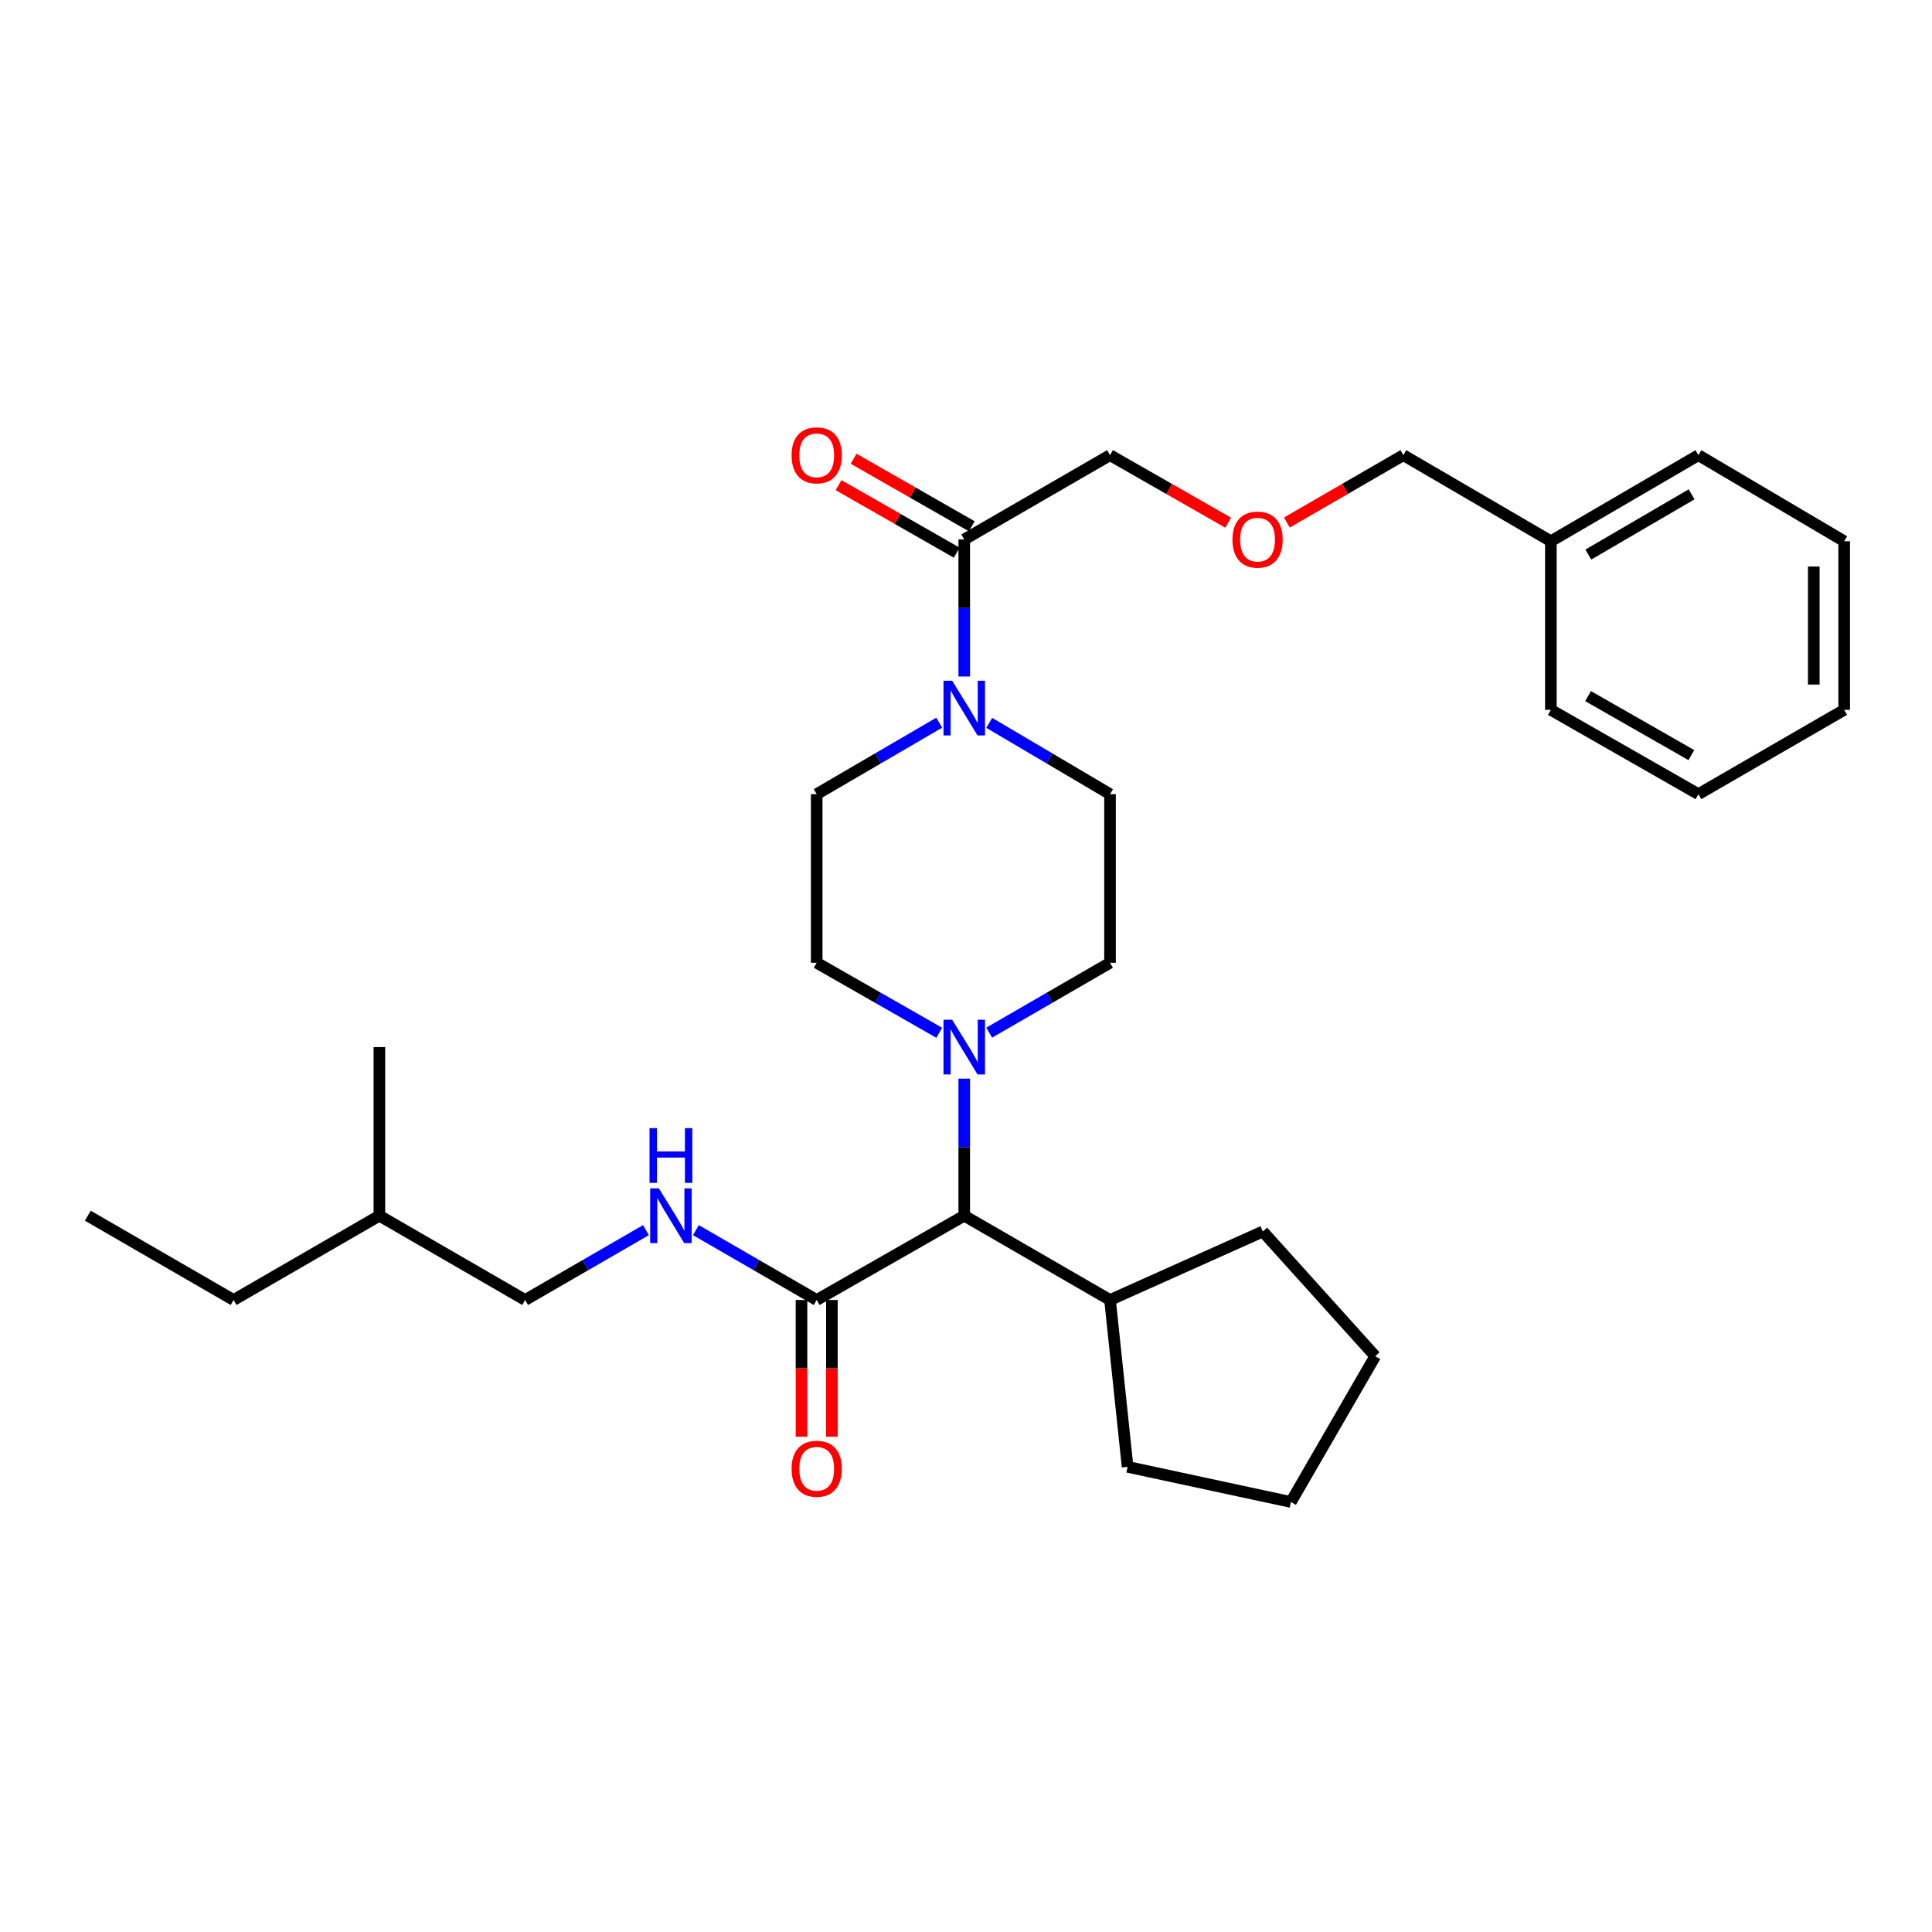 <?xml version='1.0' encoding='iso-8859-1'?>
<svg version='1.1' baseProfile='full'
              xmlns='http://www.w3.org/2000/svg'
                      xmlns:rdkit='http://www.rdkit.org/xml'
                      xmlns:xlink='http://www.w3.org/1999/xlink'
                  xml:space='preserve'
width='1000px' height='1000px' viewBox='0 0 1000 1000'>
<!-- END OF HEADER -->
<rect style='opacity:1.0;fill:#FFFFFF;stroke:none' width='1000' height='1000' x='0' y='0'> </rect>
<path class='bond-0' d='M 635.71,270.546 L 605.13,253.07' style='fill:none;fill-rule:evenodd;stroke:#FF0000;stroke-width:6px;stroke-linecap:butt;stroke-linejoin:miter;stroke-opacity:1' />
<path class='bond-0' d='M 605.13,253.07 L 574.55,235.594' style='fill:none;fill-rule:evenodd;stroke:#000000;stroke-width:6px;stroke-linecap:butt;stroke-linejoin:miter;stroke-opacity:1' />
<path class='bond-1' d='M 666.088,270.454 L 696.228,253.024' style='fill:none;fill-rule:evenodd;stroke:#FF0000;stroke-width:6px;stroke-linecap:butt;stroke-linejoin:miter;stroke-opacity:1' />
<path class='bond-1' d='M 696.228,253.024 L 726.368,235.594' style='fill:none;fill-rule:evenodd;stroke:#000000;stroke-width:6px;stroke-linecap:butt;stroke-linejoin:miter;stroke-opacity:1' />
<path class='bond-2' d='M 512.022,374.141 L 543.286,392.597' style='fill:none;fill-rule:evenodd;stroke:#0000FF;stroke-width:6px;stroke-linecap:butt;stroke-linejoin:miter;stroke-opacity:1' />
<path class='bond-2' d='M 543.286,392.597 L 574.55,411.054' style='fill:none;fill-rule:evenodd;stroke:#000000;stroke-width:6px;stroke-linecap:butt;stroke-linejoin:miter;stroke-opacity:1' />
<path class='bond-3' d='M 499.091,350.165 L 499.091,314.699' style='fill:none;fill-rule:evenodd;stroke:#0000FF;stroke-width:6px;stroke-linecap:butt;stroke-linejoin:miter;stroke-opacity:1' />
<path class='bond-3' d='M 499.091,314.699 L 499.091,279.232' style='fill:none;fill-rule:evenodd;stroke:#000000;stroke-width:6px;stroke-linecap:butt;stroke-linejoin:miter;stroke-opacity:1' />
<path class='bond-4' d='M 486.141,374.061 L 454.432,392.557' style='fill:none;fill-rule:evenodd;stroke:#0000FF;stroke-width:6px;stroke-linecap:butt;stroke-linejoin:miter;stroke-opacity:1' />
<path class='bond-4' d='M 454.432,392.557 L 422.723,411.054' style='fill:none;fill-rule:evenodd;stroke:#000000;stroke-width:6px;stroke-linecap:butt;stroke-linejoin:miter;stroke-opacity:1' />
<path class='bond-5' d='M 502.993,272.403 L 472.409,254.926' style='fill:none;fill-rule:evenodd;stroke:#000000;stroke-width:6px;stroke-linecap:butt;stroke-linejoin:miter;stroke-opacity:1' />
<path class='bond-5' d='M 472.409,254.926 L 441.825,237.45' style='fill:none;fill-rule:evenodd;stroke:#FF0000;stroke-width:6px;stroke-linecap:butt;stroke-linejoin:miter;stroke-opacity:1' />
<path class='bond-5' d='M 495.189,286.061 L 464.604,268.585' style='fill:none;fill-rule:evenodd;stroke:#000000;stroke-width:6px;stroke-linecap:butt;stroke-linejoin:miter;stroke-opacity:1' />
<path class='bond-5' d='M 464.604,268.585 L 434.02,251.109' style='fill:none;fill-rule:evenodd;stroke:#FF0000;stroke-width:6px;stroke-linecap:butt;stroke-linejoin:miter;stroke-opacity:1' />
<path class='bond-6' d='M 499.091,279.232 L 574.55,235.594' style='fill:none;fill-rule:evenodd;stroke:#000000;stroke-width:6px;stroke-linecap:butt;stroke-linejoin:miter;stroke-opacity:1' />
<path class='bond-7' d='M 802.727,280.141 L 726.368,235.594' style='fill:none;fill-rule:evenodd;stroke:#000000;stroke-width:6px;stroke-linecap:butt;stroke-linejoin:miter;stroke-opacity:1' />
<path class='bond-8' d='M 802.727,280.141 L 879.095,235.594' style='fill:none;fill-rule:evenodd;stroke:#000000;stroke-width:6px;stroke-linecap:butt;stroke-linejoin:miter;stroke-opacity:1' />
<path class='bond-8' d='M 822.109,287.048 L 875.567,255.865' style='fill:none;fill-rule:evenodd;stroke:#000000;stroke-width:6px;stroke-linecap:butt;stroke-linejoin:miter;stroke-opacity:1' />
<path class='bond-9' d='M 802.727,280.141 L 802.727,367.416' style='fill:none;fill-rule:evenodd;stroke:#000000;stroke-width:6px;stroke-linecap:butt;stroke-linejoin:miter;stroke-opacity:1' />
<path class='bond-10' d='M 271.814,672.87 L 303.084,654.791' style='fill:none;fill-rule:evenodd;stroke:#000000;stroke-width:6px;stroke-linecap:butt;stroke-linejoin:miter;stroke-opacity:1' />
<path class='bond-10' d='M 303.084,654.791 L 334.354,636.711' style='fill:none;fill-rule:evenodd;stroke:#0000FF;stroke-width:6px;stroke-linecap:butt;stroke-linejoin:miter;stroke-opacity:1' />
<path class='bond-11' d='M 271.814,672.87 L 196.364,629.241' style='fill:none;fill-rule:evenodd;stroke:#000000;stroke-width:6px;stroke-linecap:butt;stroke-linejoin:miter;stroke-opacity:1' />
<path class='bond-12' d='M 422.723,672.87 L 391.458,654.791' style='fill:none;fill-rule:evenodd;stroke:#000000;stroke-width:6px;stroke-linecap:butt;stroke-linejoin:miter;stroke-opacity:1' />
<path class='bond-12' d='M 391.458,654.791 L 360.192,636.712' style='fill:none;fill-rule:evenodd;stroke:#0000FF;stroke-width:6px;stroke-linecap:butt;stroke-linejoin:miter;stroke-opacity:1' />
<path class='bond-13' d='M 414.857,672.87 L 414.857,708.257' style='fill:none;fill-rule:evenodd;stroke:#000000;stroke-width:6px;stroke-linecap:butt;stroke-linejoin:miter;stroke-opacity:1' />
<path class='bond-13' d='M 414.857,708.257 L 414.857,743.643' style='fill:none;fill-rule:evenodd;stroke:#FF0000;stroke-width:6px;stroke-linecap:butt;stroke-linejoin:miter;stroke-opacity:1' />
<path class='bond-13' d='M 430.589,672.87 L 430.589,708.257' style='fill:none;fill-rule:evenodd;stroke:#000000;stroke-width:6px;stroke-linecap:butt;stroke-linejoin:miter;stroke-opacity:1' />
<path class='bond-13' d='M 430.589,708.257 L 430.589,743.643' style='fill:none;fill-rule:evenodd;stroke:#FF0000;stroke-width:6px;stroke-linecap:butt;stroke-linejoin:miter;stroke-opacity:1' />
<path class='bond-14' d='M 422.723,672.87 L 499.091,629.241' style='fill:none;fill-rule:evenodd;stroke:#000000;stroke-width:6px;stroke-linecap:butt;stroke-linejoin:miter;stroke-opacity:1' />
<path class='bond-15' d='M 196.364,629.241 L 196.364,541.966' style='fill:none;fill-rule:evenodd;stroke:#000000;stroke-width:6px;stroke-linecap:butt;stroke-linejoin:miter;stroke-opacity:1' />
<path class='bond-16' d='M 196.364,629.241 L 120.905,672.87' style='fill:none;fill-rule:evenodd;stroke:#000000;stroke-width:6px;stroke-linecap:butt;stroke-linejoin:miter;stroke-opacity:1' />
<path class='bond-17' d='M 486.152,534.573 L 454.438,516.451' style='fill:none;fill-rule:evenodd;stroke:#0000FF;stroke-width:6px;stroke-linecap:butt;stroke-linejoin:miter;stroke-opacity:1' />
<path class='bond-17' d='M 454.438,516.451 L 422.723,498.329' style='fill:none;fill-rule:evenodd;stroke:#000000;stroke-width:6px;stroke-linecap:butt;stroke-linejoin:miter;stroke-opacity:1' />
<path class='bond-18' d='M 499.091,558.308 L 499.091,593.775' style='fill:none;fill-rule:evenodd;stroke:#0000FF;stroke-width:6px;stroke-linecap:butt;stroke-linejoin:miter;stroke-opacity:1' />
<path class='bond-18' d='M 499.091,593.775 L 499.091,629.241' style='fill:none;fill-rule:evenodd;stroke:#000000;stroke-width:6px;stroke-linecap:butt;stroke-linejoin:miter;stroke-opacity:1' />
<path class='bond-19' d='M 512.01,534.495 L 543.28,516.412' style='fill:none;fill-rule:evenodd;stroke:#0000FF;stroke-width:6px;stroke-linecap:butt;stroke-linejoin:miter;stroke-opacity:1' />
<path class='bond-19' d='M 543.28,516.412 L 574.55,498.329' style='fill:none;fill-rule:evenodd;stroke:#000000;stroke-width:6px;stroke-linecap:butt;stroke-linejoin:miter;stroke-opacity:1' />
<path class='bond-20' d='M 422.723,411.054 L 422.723,498.329' style='fill:none;fill-rule:evenodd;stroke:#000000;stroke-width:6px;stroke-linecap:butt;stroke-linejoin:miter;stroke-opacity:1' />
<path class='bond-21' d='M 499.091,629.241 L 574.55,672.87' style='fill:none;fill-rule:evenodd;stroke:#000000;stroke-width:6px;stroke-linecap:butt;stroke-linejoin:miter;stroke-opacity:1' />
<path class='bond-22' d='M 574.55,672.87 L 583.639,759.236' style='fill:none;fill-rule:evenodd;stroke:#000000;stroke-width:6px;stroke-linecap:butt;stroke-linejoin:miter;stroke-opacity:1' />
<path class='bond-23' d='M 574.55,672.87 L 653.636,637.422' style='fill:none;fill-rule:evenodd;stroke:#000000;stroke-width:6px;stroke-linecap:butt;stroke-linejoin:miter;stroke-opacity:1' />
<path class='bond-24' d='M 583.639,759.236 L 668.179,777.424' style='fill:none;fill-rule:evenodd;stroke:#000000;stroke-width:6px;stroke-linecap:butt;stroke-linejoin:miter;stroke-opacity:1' />
<path class='bond-25' d='M 668.179,777.424 L 711.816,701.965' style='fill:none;fill-rule:evenodd;stroke:#000000;stroke-width:6px;stroke-linecap:butt;stroke-linejoin:miter;stroke-opacity:1' />
<path class='bond-26' d='M 711.816,701.965 L 653.636,637.422' style='fill:none;fill-rule:evenodd;stroke:#000000;stroke-width:6px;stroke-linecap:butt;stroke-linejoin:miter;stroke-opacity:1' />
<path class='bond-27' d='M 574.55,498.329 L 574.55,411.054' style='fill:none;fill-rule:evenodd;stroke:#000000;stroke-width:6px;stroke-linecap:butt;stroke-linejoin:miter;stroke-opacity:1' />
<path class='bond-28' d='M 120.905,672.87 L 45.455,629.241' style='fill:none;fill-rule:evenodd;stroke:#000000;stroke-width:6px;stroke-linecap:butt;stroke-linejoin:miter;stroke-opacity:1' />
<path class='bond-29' d='M 879.095,235.594 L 954.545,280.141' style='fill:none;fill-rule:evenodd;stroke:#000000;stroke-width:6px;stroke-linecap:butt;stroke-linejoin:miter;stroke-opacity:1' />
<path class='bond-30' d='M 802.727,367.416 L 879.095,411.054' style='fill:none;fill-rule:evenodd;stroke:#000000;stroke-width:6px;stroke-linecap:butt;stroke-linejoin:miter;stroke-opacity:1' />
<path class='bond-30' d='M 821.987,360.303 L 875.445,390.849' style='fill:none;fill-rule:evenodd;stroke:#000000;stroke-width:6px;stroke-linecap:butt;stroke-linejoin:miter;stroke-opacity:1' />
<path class='bond-31' d='M 954.545,280.141 L 954.545,367.416' style='fill:none;fill-rule:evenodd;stroke:#000000;stroke-width:6px;stroke-linecap:butt;stroke-linejoin:miter;stroke-opacity:1' />
<path class='bond-31' d='M 938.814,293.232 L 938.814,354.325' style='fill:none;fill-rule:evenodd;stroke:#000000;stroke-width:6px;stroke-linecap:butt;stroke-linejoin:miter;stroke-opacity:1' />
<path class='bond-32' d='M 879.095,411.054 L 954.545,367.416' style='fill:none;fill-rule:evenodd;stroke:#000000;stroke-width:6px;stroke-linecap:butt;stroke-linejoin:miter;stroke-opacity:1' />
<path  class='atom-0' d='M 637.909 279.312
Q 637.909 272.512, 641.269 268.712
Q 644.629 264.912, 650.909 264.912
Q 657.189 264.912, 660.549 268.712
Q 663.909 272.512, 663.909 279.312
Q 663.909 286.192, 660.509 290.112
Q 657.109 293.992, 650.909 293.992
Q 644.669 293.992, 641.269 290.112
Q 637.909 286.232, 637.909 279.312
M 650.909 290.792
Q 655.229 290.792, 657.549 287.912
Q 659.909 284.992, 659.909 279.312
Q 659.909 273.752, 657.549 270.952
Q 655.229 268.112, 650.909 268.112
Q 646.589 268.112, 644.229 270.912
Q 641.909 273.712, 641.909 279.312
Q 641.909 285.032, 644.229 287.912
Q 646.589 290.792, 650.909 290.792
' fill='#FF0000'/>
<path  class='atom-1' d='M 492.831 352.347
L 502.111 367.347
Q 503.031 368.827, 504.511 371.507
Q 505.991 374.187, 506.071 374.347
L 506.071 352.347
L 509.831 352.347
L 509.831 380.667
L 505.951 380.667
L 495.991 364.267
Q 494.831 362.347, 493.591 360.147
Q 492.391 357.947, 492.031 357.267
L 492.031 380.667
L 488.351 380.667
L 488.351 352.347
L 492.831 352.347
' fill='#0000FF'/>
<path  class='atom-3' d='M 409.723 235.674
Q 409.723 228.874, 413.083 225.074
Q 416.443 221.274, 422.723 221.274
Q 429.003 221.274, 432.363 225.074
Q 435.723 228.874, 435.723 235.674
Q 435.723 242.554, 432.323 246.474
Q 428.923 250.354, 422.723 250.354
Q 416.483 250.354, 413.083 246.474
Q 409.723 242.594, 409.723 235.674
M 422.723 247.154
Q 427.043 247.154, 429.363 244.274
Q 431.723 241.354, 431.723 235.674
Q 431.723 230.114, 429.363 227.314
Q 427.043 224.474, 422.723 224.474
Q 418.403 224.474, 416.043 227.274
Q 413.723 230.074, 413.723 235.674
Q 413.723 241.394, 416.043 244.274
Q 418.403 247.154, 422.723 247.154
' fill='#FF0000'/>
<path  class='atom-8' d='M 341.013 615.081
L 350.293 630.081
Q 351.213 631.561, 352.693 634.241
Q 354.173 636.921, 354.253 637.081
L 354.253 615.081
L 358.013 615.081
L 358.013 643.401
L 354.133 643.401
L 344.173 627.001
Q 343.013 625.081, 341.773 622.881
Q 340.573 620.681, 340.213 620.001
L 340.213 643.401
L 336.533 643.401
L 336.533 615.081
L 341.013 615.081
' fill='#0000FF'/>
<path  class='atom-8' d='M 336.193 583.929
L 340.033 583.929
L 340.033 595.969
L 354.513 595.969
L 354.513 583.929
L 358.353 583.929
L 358.353 612.249
L 354.513 612.249
L 354.513 599.169
L 340.033 599.169
L 340.033 612.249
L 336.193 612.249
L 336.193 583.929
' fill='#0000FF'/>
<path  class='atom-9' d='M 409.723 760.225
Q 409.723 753.425, 413.083 749.625
Q 416.443 745.825, 422.723 745.825
Q 429.003 745.825, 432.363 749.625
Q 435.723 753.425, 435.723 760.225
Q 435.723 767.105, 432.323 771.025
Q 428.923 774.905, 422.723 774.905
Q 416.483 774.905, 413.083 771.025
Q 409.723 767.145, 409.723 760.225
M 422.723 771.705
Q 427.043 771.705, 429.363 768.825
Q 431.723 765.905, 431.723 760.225
Q 431.723 754.665, 429.363 751.865
Q 427.043 749.025, 422.723 749.025
Q 418.403 749.025, 416.043 751.825
Q 413.723 754.625, 413.723 760.225
Q 413.723 765.945, 416.043 768.825
Q 418.403 771.705, 422.723 771.705
' fill='#FF0000'/>
<path  class='atom-11' d='M 492.831 527.806
L 502.111 542.806
Q 503.031 544.286, 504.511 546.966
Q 505.991 549.646, 506.071 549.806
L 506.071 527.806
L 509.831 527.806
L 509.831 556.126
L 505.951 556.126
L 495.991 539.726
Q 494.831 537.806, 493.591 535.606
Q 492.391 533.406, 492.031 532.726
L 492.031 556.126
L 488.351 556.126
L 488.351 527.806
L 492.831 527.806
' fill='#0000FF'/>
</svg>
